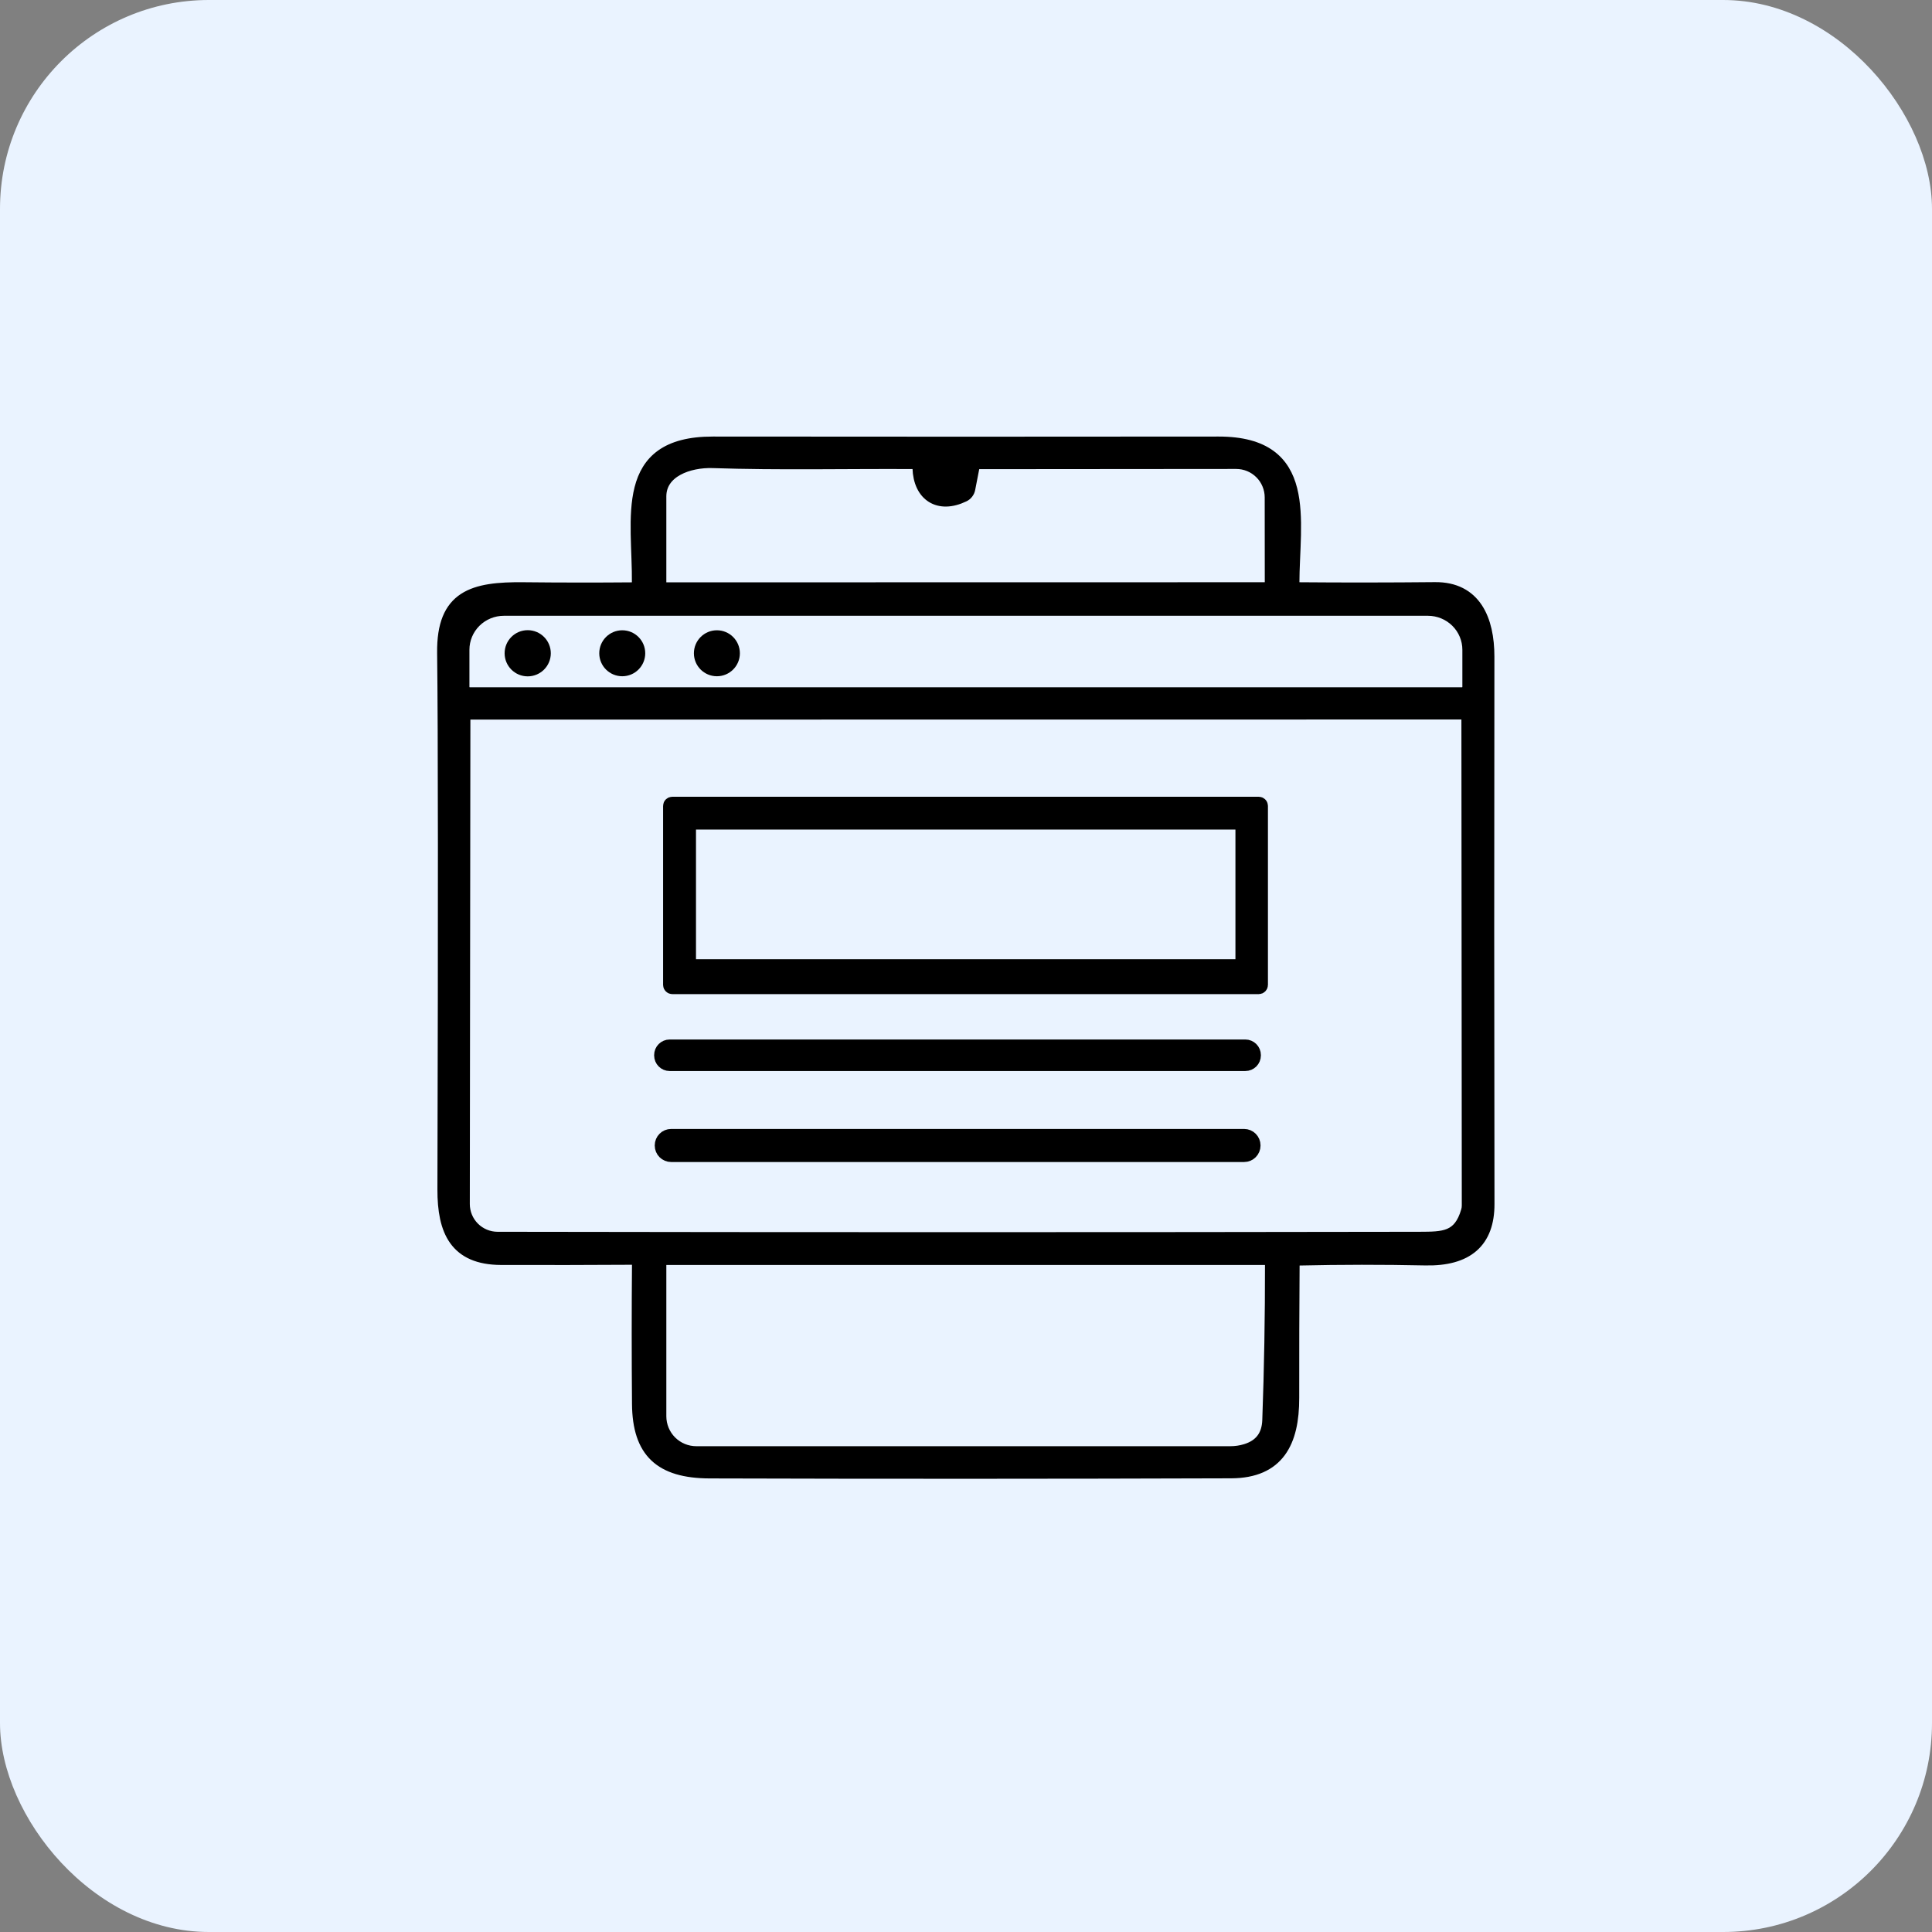 <svg width="74" height="74" viewBox="0 0 74 74" fill="none" xmlns="http://www.w3.org/2000/svg">
<rect x="0" y="0" width="74" height="74" fill="#808080" stroke="none"/>
<rect width="74" height="74" rx="8" fill="#EAF3FF"/>
<path d="M49.528 48.433C49.516 50.134 49.511 51.838 49.513 53.544C49.517 55.23 48.949 56.366 47.156 56.373C40.496 56.395 33.837 56.397 27.179 56.377C25.305 56.37 24.472 55.602 24.457 53.773C24.442 51.959 24.442 50.15 24.457 48.348C24.457 48.307 24.441 48.268 24.412 48.239C24.383 48.21 24.343 48.193 24.302 48.193C22.613 48.203 20.908 48.206 19.187 48.201C17.468 48.193 17 47.15 17.004 45.556C17.033 34.805 17.029 27.954 16.993 25.003C16.967 22.842 18.128 22.529 20.061 22.551C21.455 22.566 22.849 22.567 24.243 22.555C24.381 22.552 24.451 22.482 24.453 22.344C24.479 19.851 23.73 16.964 27.308 16.971C33.764 16.978 40.219 16.978 46.673 16.971C50.254 16.967 49.524 19.936 49.52 22.352C49.52 22.404 49.541 22.454 49.578 22.491C49.616 22.529 49.666 22.55 49.719 22.551C51.472 22.566 53.218 22.564 54.956 22.547C56.491 22.529 56.989 23.746 56.989 25.151C56.979 32.141 56.98 39.13 56.992 46.117C56.995 47.553 56.193 48.254 54.588 48.219C52.972 48.185 51.353 48.186 49.731 48.223C49.595 48.228 49.528 48.298 49.528 48.433ZM36.908 18.977C35.96 19.435 35.233 18.966 35.2 17.926C35.195 17.786 35.123 17.716 34.983 17.716C32.427 17.701 29.849 17.764 27.297 17.679C26.382 17.65 25.276 18.033 25.272 19.011C25.27 20.171 25.27 21.307 25.272 22.418C25.272 22.454 25.286 22.489 25.312 22.515C25.338 22.54 25.372 22.555 25.409 22.555L48.444 22.551C48.611 22.551 48.694 22.468 48.694 22.304L48.691 19.051C48.691 18.875 48.656 18.701 48.588 18.538C48.521 18.375 48.422 18.227 48.297 18.103C48.172 17.979 48.025 17.88 47.862 17.813C47.699 17.746 47.524 17.712 47.348 17.712L37.468 17.72C37.358 17.72 37.291 17.774 37.269 17.882L37.107 18.715C37.097 18.772 37.073 18.826 37.038 18.871C37.004 18.917 36.959 18.953 36.908 18.977ZM17.996 26.575H55.996C56.067 26.575 56.134 26.547 56.184 26.497C56.234 26.447 56.262 26.379 56.262 26.309V24.889C56.262 24.477 56.097 24.082 55.803 23.791C55.509 23.5 55.11 23.336 54.695 23.336H19.298C18.882 23.336 18.483 23.5 18.189 23.791C17.895 24.082 17.73 24.477 17.73 24.889V26.309C17.73 26.379 17.758 26.447 17.808 26.497C17.858 26.547 17.925 26.575 17.996 26.575ZM56.21 46.386C56.23 46.318 56.24 46.246 56.24 46.172L56.225 27.482C56.225 27.366 56.169 27.308 56.055 27.308L17.97 27.312C17.835 27.312 17.767 27.378 17.767 27.511L17.745 46.117C17.745 46.465 17.883 46.798 18.128 47.044C18.374 47.29 18.707 47.429 19.054 47.43C30.755 47.45 42.527 47.45 54.37 47.43C55.288 47.426 55.908 47.434 56.21 46.386ZM47.724 55.554C48.285 55.382 48.576 54.999 48.598 54.404C48.67 52.434 48.704 50.432 48.702 48.396C48.702 48.266 48.635 48.201 48.502 48.201H25.475C25.34 48.201 25.272 48.268 25.272 48.404V54.245C25.272 54.616 25.419 54.971 25.681 55.234C25.944 55.496 26.299 55.643 26.67 55.643H47.123C47.33 55.643 47.53 55.614 47.724 55.554Z" fill="black" stroke="black" stroke-width="0.5"/>
<path d="M20.212 25.656C20.563 25.656 20.847 25.372 20.847 25.022C20.847 24.672 20.563 24.387 20.212 24.387C19.862 24.387 19.578 24.672 19.578 25.022C19.578 25.372 19.862 25.656 20.212 25.656Z" fill="black" stroke="black" stroke-width="0.5"/>
<path d="M23.834 25.652C24.182 25.652 24.464 25.37 24.464 25.022C24.464 24.674 24.182 24.391 23.834 24.391C23.485 24.391 23.203 24.674 23.203 25.022C23.203 25.37 23.485 25.652 23.834 25.652Z" fill="black" stroke="black" stroke-width="0.5"/>
<path d="M27.459 25.652C27.807 25.652 28.089 25.37 28.089 25.022C28.089 24.674 27.807 24.391 27.459 24.391C27.11 24.391 26.828 24.674 26.828 25.022C26.828 25.37 27.11 25.652 27.459 25.652Z" fill="black" stroke="black" stroke-width="0.5"/>
<path d="M48.315 37.727C48.315 37.753 48.304 37.779 48.285 37.797C48.267 37.816 48.242 37.827 48.215 37.827H25.748C25.722 37.827 25.696 37.816 25.678 37.797C25.659 37.779 25.648 37.753 25.648 37.727V30.867C25.648 30.854 25.651 30.841 25.656 30.829C25.661 30.817 25.668 30.806 25.678 30.797C25.687 30.788 25.698 30.78 25.71 30.775C25.722 30.77 25.735 30.768 25.748 30.768H48.215C48.228 30.768 48.241 30.77 48.253 30.775C48.265 30.78 48.276 30.788 48.285 30.797C48.295 30.806 48.302 30.817 48.307 30.829C48.312 30.841 48.315 30.854 48.315 30.867V37.727ZM47.57 31.697C47.57 31.651 47.551 31.607 47.519 31.575C47.486 31.542 47.442 31.524 47.396 31.524H26.581C26.535 31.524 26.491 31.542 26.459 31.575C26.426 31.607 26.408 31.651 26.408 31.697V36.816C26.408 36.862 26.426 36.906 26.459 36.938C26.491 36.971 26.535 36.989 26.581 36.989H47.396C47.442 36.989 47.486 36.971 47.519 36.938C47.551 36.906 47.57 36.862 47.57 36.816V31.697Z" fill="black" stroke="black" stroke-width="0.5"/>
<path d="M47.698 40.065H25.651C25.46 40.065 25.305 40.22 25.305 40.412V40.426C25.305 40.618 25.46 40.773 25.651 40.773H47.698C47.889 40.773 48.045 40.618 48.045 40.426V40.412C48.045 40.22 47.889 40.065 47.698 40.065Z" fill="black" stroke="black" stroke-width="0.5"/>
<path d="M47.651 43.491H25.708C25.498 43.491 25.328 43.661 25.328 43.871V43.878C25.328 44.088 25.498 44.258 25.708 44.258H47.651C47.861 44.258 48.031 44.088 48.031 43.878V43.871C48.031 43.661 47.861 43.491 47.651 43.491Z" fill="black" stroke="black" stroke-width="0.5"/>
</svg>
